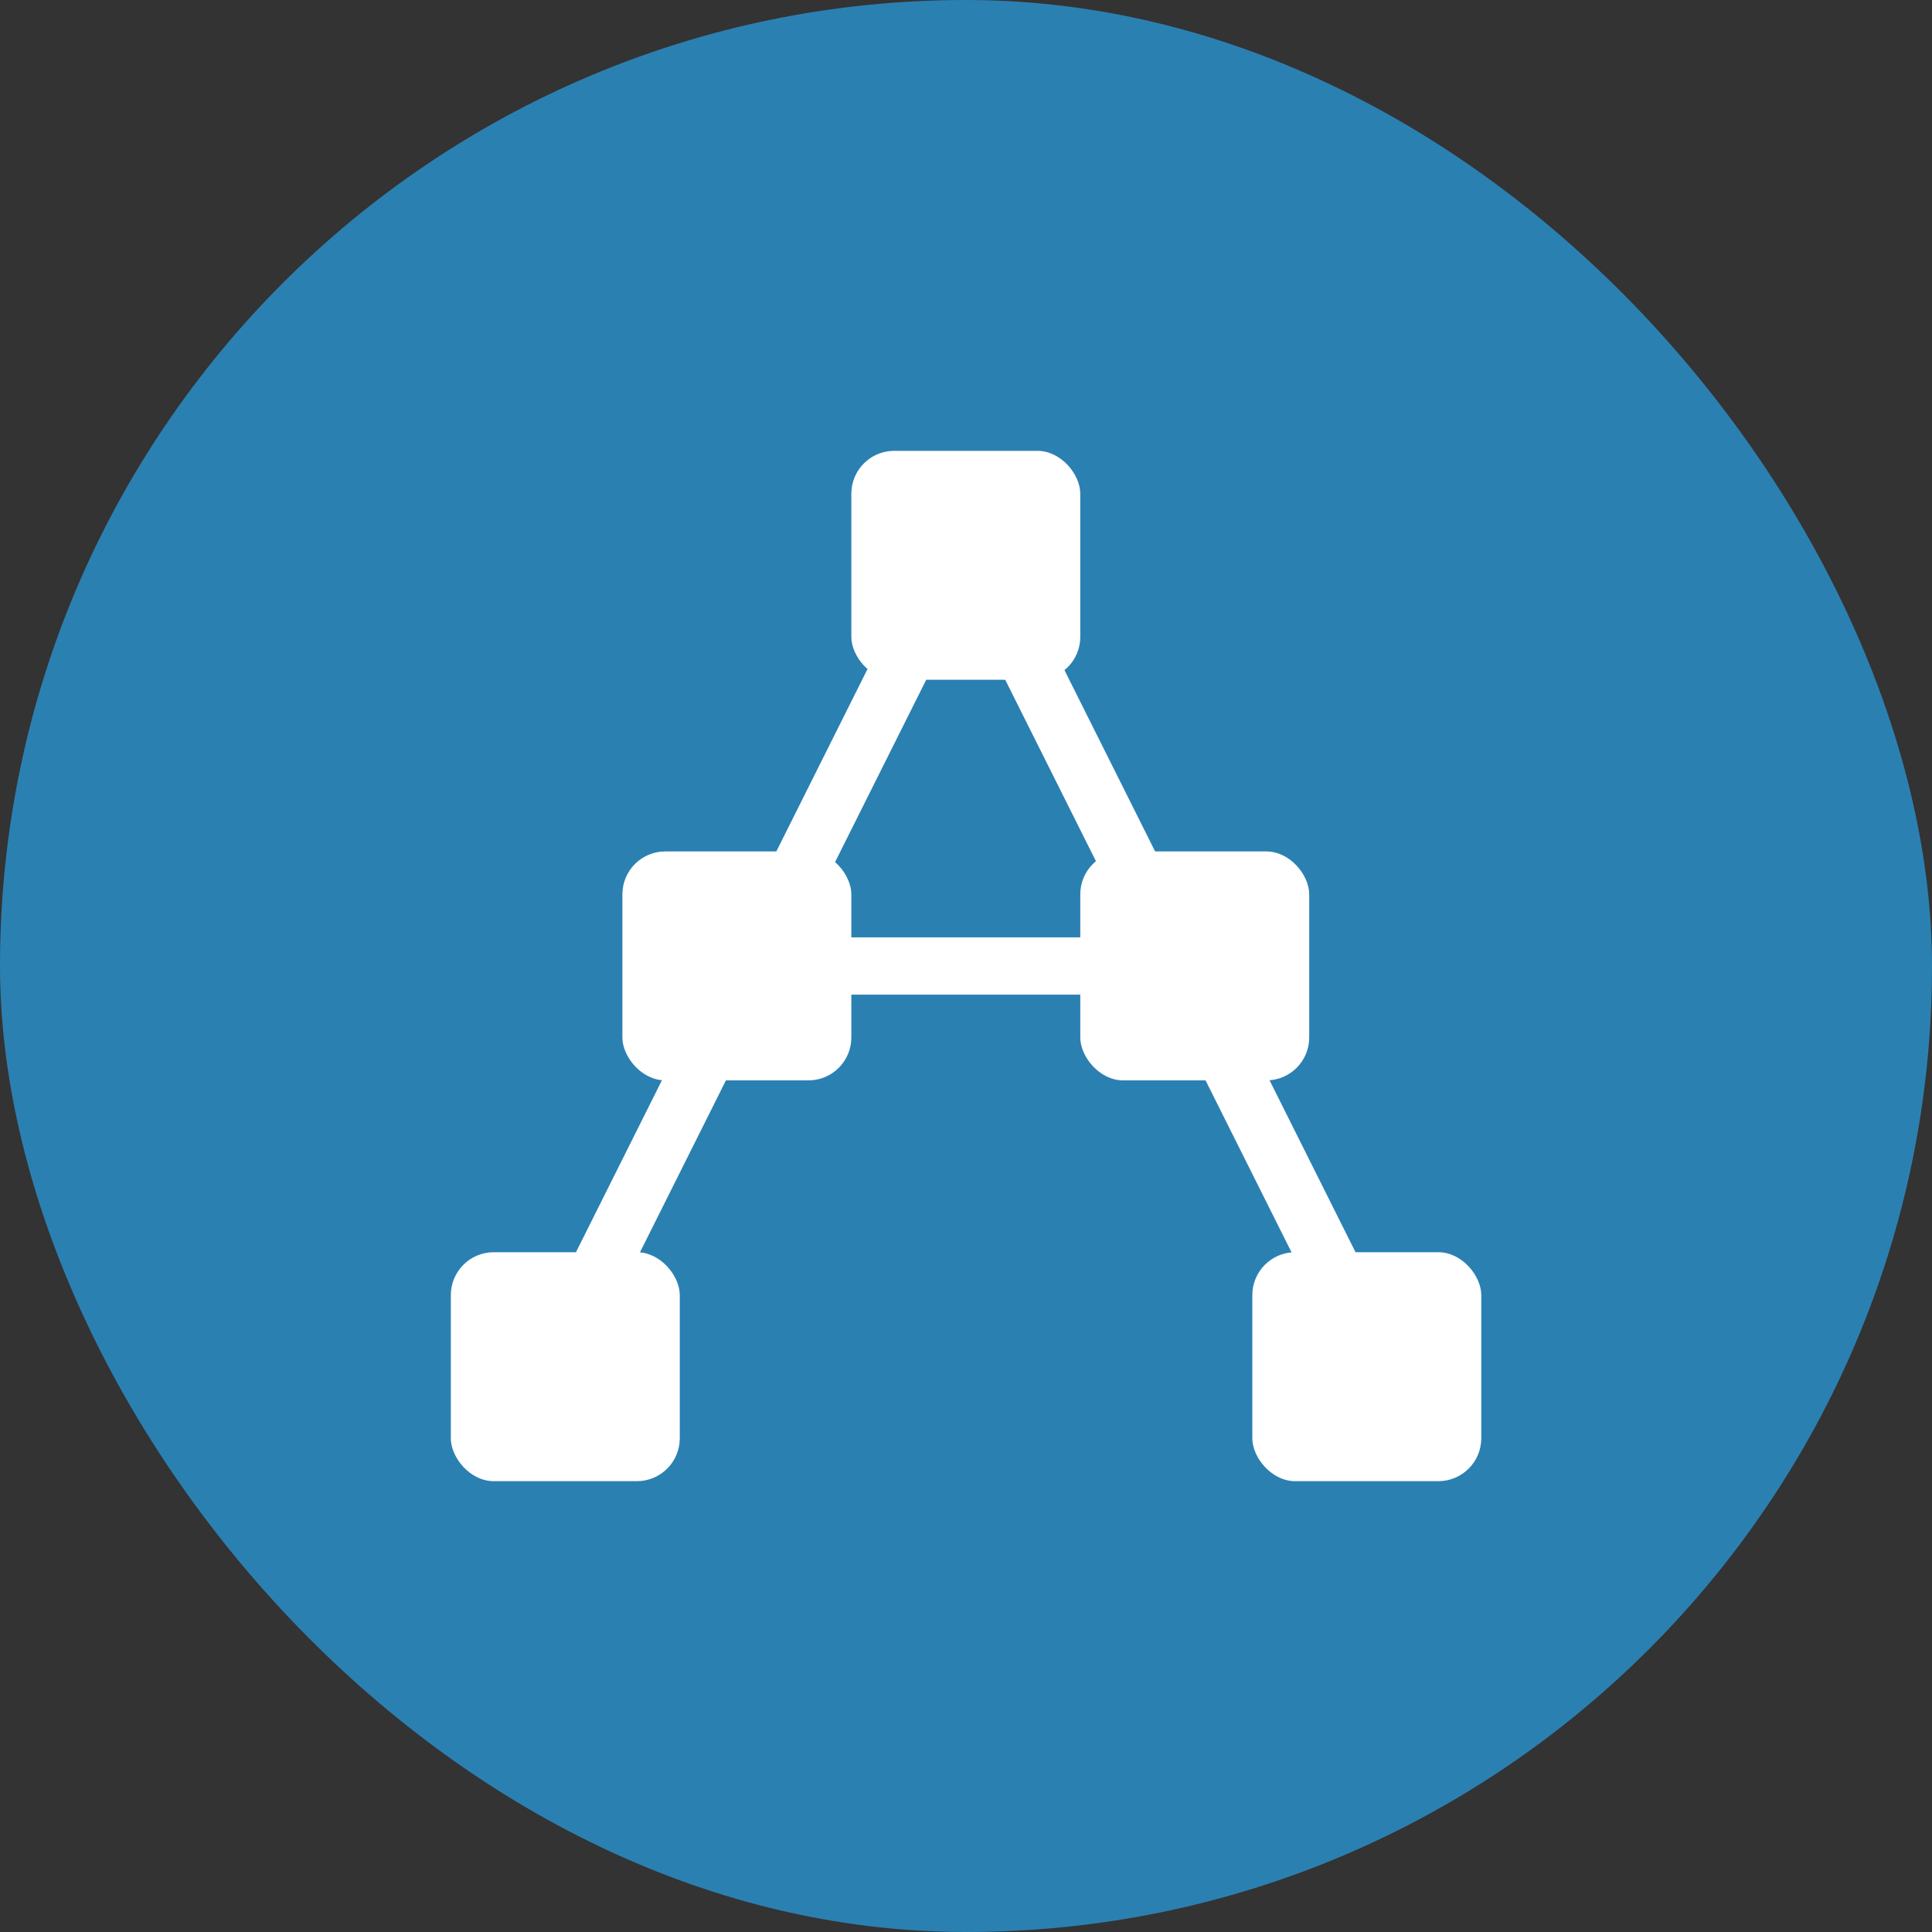 <?xml version="1.0" encoding="UTF-8"?> <svg xmlns="http://www.w3.org/2000/svg" width="20" height="20" viewBox="0 0 20 20" fill="none"><rect x="0" y="0" width="20" height="20" fill="#333333" stroke="none"/><rect width="20" height="20" rx="10" fill="#2B80B2"></rect><rect x="8.813" y="4.667" width="2.37" height="2.37" rx="0.444" fill="white"></rect><rect x="6.443" y="8.814" width="2.37" height="2.37" rx="0.444" fill="white"></rect><path d="M5.553 14.445L9.997 5.556L14.442 14.445" stroke="white" stroke-width="0.593"></path><rect x="11.183" y="8.814" width="2.37" height="2.37" rx="0.444" fill="white"></rect><rect x="4.667" y="12.963" width="2.37" height="2.37" rx="0.444" fill="white"></rect><rect x="12.964" y="12.963" width="2.37" height="2.37" rx="0.444" fill="white"></rect><path d="M7.777 10H12.221" stroke="white" stroke-width="0.593"></path></svg> 